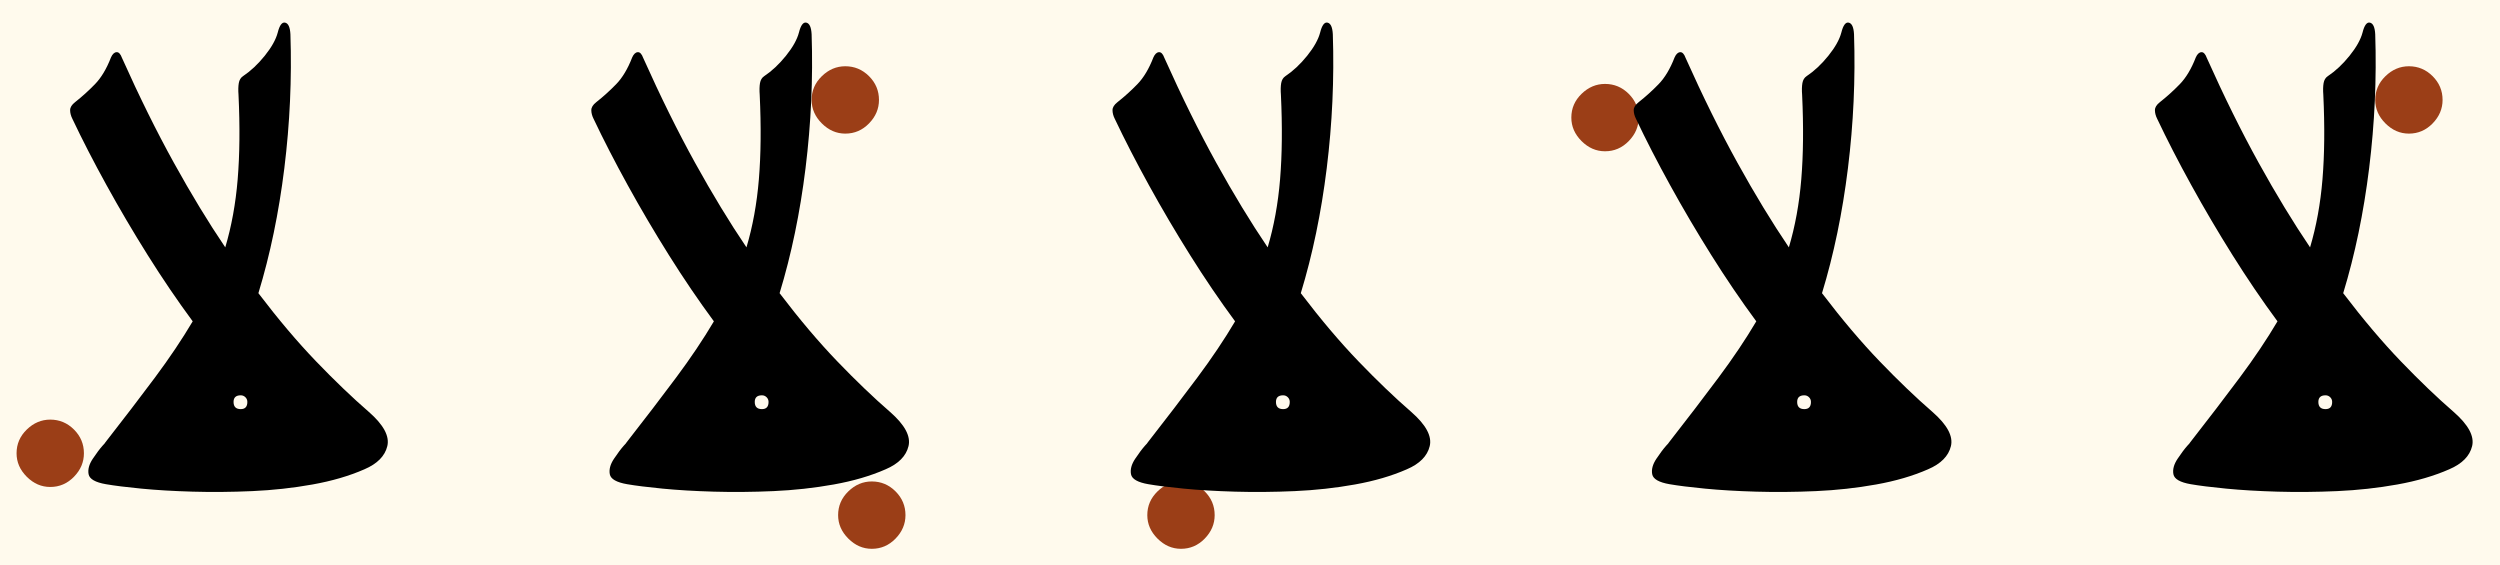 <svg xmlns="http://www.w3.org/2000/svg" width="283" height="64" preserveAspectRatio="xMinYMin slice" viewBox="-11 -11 283 64"><path fill="#fffaed" d="M-11 53v-64h283v64Z"/><path fill="#902900" fill-opacity=".902" d="M-5.312 44.125q-1.5 0-2.657-1.156-1.156-1.156-1.156-2.656 0-1.563 1.156-2.688Q-6.812 36.5-5.312 36.5q1.562 0 2.687 1.125t1.125 2.688q0 1.5-1.125 2.656t-2.687 1.156"/><path d="M1 43.813Q-.812 43.5-.969 42.687q-.156-.812.469-1.75t1.125-1.5q.25-.25.312-.374 3.125-4 5.594-7.313t4.282-6.375q-2.626-3.562-5.094-7.5-2.47-3.937-4.656-7.906Q-1.126 6-2.812 2.438q-.25-.5-.25-.97 0-.468.562-.905Q-1.312-.375-.25-1.47.813-2.563 1.563-4.5q.25-.563.625-.595.374-.03.624.657Q5.75 2.125 8.689 7.438 11.625 12.75 14.5 17q1.063-3.562 1.406-7.719.344-4.156.094-9.53-.062-.813.031-1.345.094-.53.469-.78 1.313-.876 2.469-2.313t1.469-2.625q.312-1.25.843-1.125.532.125.594 1.312.25 7.563-.687 15.156T18.25 22.188q3.375 4.437 6.531 7.718 3.157 3.282 5.97 5.72 2.5 2.187 2.093 3.874-.406 1.688-2.594 2.625-2.562 1.125-5.875 1.719-3.312.594-6.812.75t-6.75.062T5 44.313t-4-.5m15.25-8.5q.75 0 .75-.813 0-.312-.219-.531t-.531-.219q-.812 0-.812.75 0 .813.812.813"/><path fill="#902900" fill-opacity=".902" d="M84.688 4.125q-1.5 0-2.657-1.156-1.156-1.156-1.156-2.656 0-1.563 1.156-2.688T84.687-3.5q1.563 0 2.688 1.125T88.5.313q0 1.5-1.125 2.656t-2.687 1.156m3 47q-1.5 0-2.657-1.156-1.156-1.156-1.156-2.656 0-1.563 1.156-2.688t2.656-1.125q1.563 0 2.688 1.125t1.125 2.688q0 1.5-1.125 2.656t-2.687 1.156"/><path d="M60 43.813q-1.812-.313-1.969-1.126-.156-.812.469-1.75t1.125-1.5q.25-.25.313-.374 3.124-4 5.593-7.313 2.47-3.312 4.281-6.375-2.624-3.562-5.093-7.5-2.47-3.937-4.656-7.906Q57.875 6 56.187 2.438q-.25-.5-.25-.97 0-.468.563-.905 1.188-.938 2.25-2.032 1.063-1.093 1.813-3.03.25-.563.624-.595.376-.03.626.657 2.937 6.562 5.874 11.875Q70.626 12.75 73.5 17q1.063-3.562 1.406-7.719.344-4.156.094-9.53-.062-.813.031-1.345.094-.53.469-.78 1.313-.876 2.469-2.313t1.469-2.625q.312-1.25.843-1.125.532.125.594 1.312.25 7.563-.687 15.156T77.25 22.188q3.375 4.437 6.531 7.718 3.157 3.282 5.97 5.72 2.5 2.187 2.093 3.874-.406 1.688-2.594 2.625-2.562 1.125-5.875 1.719-3.312.594-6.812.75t-6.75.062T64 44.313q-2.562-.25-4-.5m15.25-8.5q.75 0 .75-.813 0-.312-.219-.531t-.531-.219q-.812 0-.812.75 0 .813.812.813"/><path fill="#902900" fill-opacity=".902" d="M122.688 51.125q-1.5 0-2.657-1.156-1.156-1.156-1.156-2.656 0-1.563 1.156-2.688t2.656-1.125q1.563 0 2.688 1.125t1.125 2.688q0 1.5-1.125 2.656t-2.687 1.156"/><path d="M119 43.813q-1.812-.313-1.969-1.126-.156-.812.469-1.75t1.125-1.5q.25-.25.313-.374 3.124-4 5.593-7.313 2.47-3.312 4.281-6.375-2.625-3.562-5.093-7.5-2.47-3.937-4.656-7.906-2.188-3.969-3.876-7.531-.25-.5-.25-.97 0-.468.563-.905 1.188-.938 2.25-2.032 1.063-1.093 1.813-3.03.25-.563.624-.595.376-.03.626.657 2.937 6.562 5.874 11.875Q129.625 12.75 132.5 17q1.063-3.562 1.406-7.719.344-4.156.094-9.53-.062-.813.031-1.345.094-.53.469-.78 1.313-.876 2.469-2.313t1.469-2.625q.312-1.25.843-1.125.532.125.594 1.312.25 7.563-.687 15.156t-2.938 14.157q3.375 4.437 6.531 7.718 3.157 3.282 5.97 5.72 2.5 2.187 2.093 3.874-.406 1.688-2.594 2.625-2.562 1.125-5.875 1.719-3.312.594-6.812.75t-6.75.062-5.813-.343-4-.5m15.25-8.5q.75 0 .75-.813 0-.312-.219-.531t-.531-.219q-.812 0-.812.75 0 .813.812.813"/><path fill="#902900" fill-opacity=".902" d="M170.688 6.125q-1.5 0-2.657-1.156-1.156-1.156-1.156-2.656 0-1.563 1.156-2.688t2.656-1.125q1.563 0 2.688 1.125t1.125 2.688q0 1.5-1.125 2.656t-2.687 1.156"/><path d="M178 43.813q-1.812-.313-1.969-1.126-.156-.812.469-1.75t1.125-1.5q.25-.25.313-.374 3.125-4 5.593-7.313 2.47-3.312 4.281-6.375-2.625-3.562-5.093-7.5-2.47-3.937-4.656-7.906-2.188-3.969-3.875-7.531-.25-.5-.25-.97 0-.468.562-.905 1.188-.938 2.25-2.032 1.063-1.093 1.813-3.03.25-.563.625-.595.375-.03.625.657 2.937 6.562 5.875 11.875Q188.625 12.75 191.5 17q1.063-3.562 1.406-7.719.344-4.156.094-9.53-.062-.813.031-1.345.094-.53.469-.78 1.313-.876 2.469-2.313t1.469-2.625q.312-1.25.843-1.125.532.125.594 1.312.25 7.563-.687 15.156t-2.938 14.157q3.375 4.437 6.531 7.718 3.157 3.282 5.97 5.72 2.5 2.187 2.093 3.874-.406 1.688-2.594 2.625-2.562 1.125-5.875 1.719-3.312.594-6.812.75t-6.75.062-5.813-.343-4-.5m15.25-8.5q.75 0 .75-.813 0-.312-.219-.531t-.531-.219q-.812 0-.812.75 0 .813.812.813"/><path fill="#902900" fill-opacity=".902" d="M261.688 4.125q-1.5 0-2.657-1.156-1.156-1.156-1.156-2.656 0-1.563 1.156-2.688t2.656-1.125q1.563 0 2.688 1.125T265.5.313q0 1.5-1.125 2.656t-2.687 1.156"/><path d="M237 43.813q-1.812-.313-1.969-1.126-.156-.812.469-1.75t1.125-1.5q.25-.25.313-.374 3.125-4 5.593-7.313 2.47-3.312 4.281-6.375-2.625-3.562-5.093-7.5-2.47-3.937-4.656-7.906-2.188-3.969-3.875-7.531-.25-.5-.25-.97 0-.468.562-.905 1.188-.938 2.25-2.032 1.063-1.093 1.813-3.03.25-.563.625-.595.375-.03.625.657 2.937 6.562 5.875 11.875Q247.625 12.75 250.5 17q1.063-3.562 1.406-7.719.344-4.156.094-9.53-.062-.813.031-1.345.094-.53.469-.78 1.313-.876 2.469-2.313t1.469-2.625q.312-1.25.843-1.125.532.125.594 1.312.25 7.563-.687 15.156t-2.938 14.157q3.375 4.437 6.531 7.718 3.157 3.282 5.97 5.72 2.5 2.187 2.093 3.874-.406 1.688-2.594 2.625-2.562 1.125-5.875 1.719-3.312.594-6.812.75t-6.75.062-5.813-.343-4-.5m15.25-8.5q.75 0 .75-.813 0-.312-.219-.531t-.531-.219q-.812 0-.812.75 0 .813.812.813"/></svg>